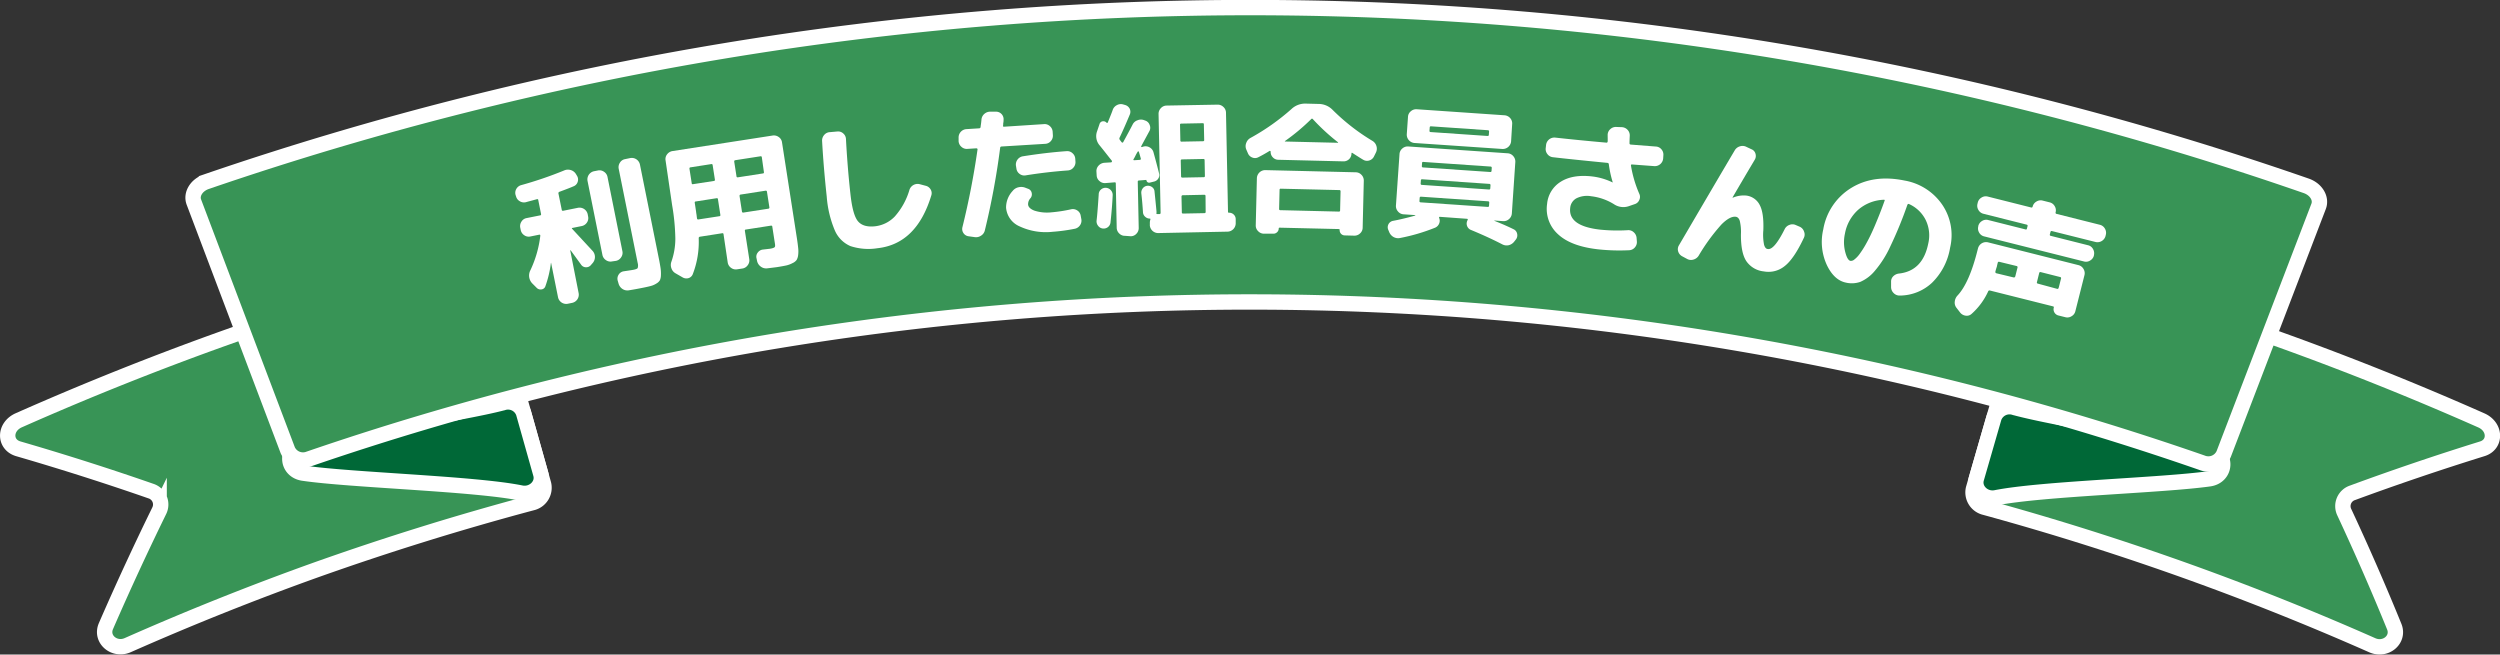 <svg xmlns="http://www.w3.org/2000/svg" viewBox="0 0 597.25 156.37"><rect x="0" y="0" width="597.25" height="156.37" fill="#333333" stroke="none"/><defs><style>.cls-1{fill:#389456;}.cls-1,.cls-2{stroke:#fff;stroke-linecap:round;stroke-miterlimit:10;stroke-width:3.67px;}.cls-2{fill:#006837;}.cls-3{fill:#fff;}</style></defs><g id="レイヤー_2" data-name="レイヤー 2"><g id="文字"><path class="cls-1" d="M471.47,116.72a3.68,3.68,0,0,0,2.74,4.5q24.9,6.82,49.32,15.61,21.86,7.88,43.21,17.32c3.18,1.41,6.5-1.36,5.25-4.44q-5.58-13.71-11.94-27.34a3.35,3.35,0,0,1,2-4.65q15.16-5.58,30.93-10.49c3.35-1,3.27-5.27-.19-6.8Q569.24,90,545.12,81.31q-26.75-9.63-54.05-17.11c-2.28-.62-4.57.45-5.12,2.37q-3.61,12.54-7.24,25.08T471.47,116.72Z"/><path class="cls-1" d="M129.86,115.64a3.69,3.69,0,0,1-2.77,4.48q-26,6.94-51.51,16-22.78,8.15-45.06,18c-3.21,1.42-6.55-1.42-5.22-4.52q6-13.81,12.72-27.54a3.36,3.36,0,0,0-2-4.75q-15.51-5.4-31.64-10.09c-3.42-1-3.38-5.27.11-6.82Q29,89.55,54.18,80.57,82.1,70.61,110.63,63c2.27-.6,4.55.48,5.09,2.41l7.07,25.12Q126.33,103.08,129.86,115.64Z"/><path class="cls-2" d="M72.08,106c9.85-3.11,38.16-7.14,48.12-9.8a3.91,3.91,0,0,1,4.88,2.46l4.11,14.58c.74,2.65-1.84,5.13-4.72,4.54-11-2.25-40.63-3.07-52-4.74C68.39,112.46,68.07,107.29,72.08,106Z"/><path class="cls-2" d="M528.19,107.35c-9.84-3.17-37-7.27-46.92-10a3.93,3.93,0,0,0-4.91,2.43l-4.2,14.55c-.76,2.65,1.8,5.15,4.68,4.58,11.05-2.18,39.53-2.93,50.93-4.52C531.84,113.83,532.19,108.65,528.19,107.35Z"/><path class="cls-1" d="M526.07,110.55a692.67,692.67,0,0,0-452.21-.93,4,4,0,0,1-5.12-2.07Q57.52,77.91,46.32,48.28c-.71-1.88.61-4.07,3-4.88a768.48,768.48,0,0,1,501.65,1c2.35.82,3.67,3,2.95,4.89l-22.68,59.18A4,4,0,0,1,526.07,110.55Z"/><path class="cls-3" d="M128.18,68.73l-1-1a2.71,2.71,0,0,1-.46-3.18,26.59,26.59,0,0,0,2.36-8.22c0-.21-.07-.3-.23-.27l-2.17.44a1.84,1.84,0,0,1-1.45-.31,1.93,1.93,0,0,1-.83-1.24l-.11-.54a1.93,1.93,0,0,1,.29-1.47,1.79,1.79,0,0,1,1.22-.84l3.25-.65c.18,0,.25-.16.2-.36l-.66-3.29c0-.17-.13-.25-.29-.22l-1.28.35c-.57.15-1,.26-1.29.35a1.9,1.9,0,0,1-1.51-.18,1.87,1.87,0,0,1-.94-1.2l-.1-.29a1.86,1.86,0,0,1,.16-1.46,1.91,1.91,0,0,1,1.16-.92,91.43,91.43,0,0,0,10.3-3.52,2.24,2.24,0,0,1,1.59-.07,2.17,2.17,0,0,1,1.24,1l.21.35a1.71,1.71,0,0,1,.17,1.46,1.63,1.63,0,0,1-1,1.06c-.43.2-1.55.64-3.36,1.31a.35.35,0,0,0-.24.4l.79,3.89a.27.27,0,0,0,.36.24l3.52-.71a2,2,0,0,1,2.32,1.54l.1.54a1.85,1.85,0,0,1-.3,1.47A1.93,1.93,0,0,1,139,54l-2.23.45c-.18,0-.2.12-.05.25l4.86,5.25a2.16,2.16,0,0,1,.55,1.44,2.19,2.19,0,0,1-.54,1.45l-.4.46a1.46,1.46,0,0,1-1.21.55,1.4,1.4,0,0,1-1.16-.63l-2.48-3.41a.12.12,0,0,0-.1,0s-.05,0,0,.08l2,10.15a2,2,0,0,1-1.53,2.31l-1.12.23A2,2,0,0,1,133.31,71l-1.64-8.15c0-.09,0-.09-.06,0a25.9,25.9,0,0,1-1.32,5.54,1.1,1.1,0,0,1-.94.75A1.29,1.29,0,0,1,128.18,68.73Zm18.06-6.28a1.85,1.85,0,0,1-1.47-.3,1.93,1.93,0,0,1-.85-1.24l-3.56-17.69a2,2,0,0,1,1.54-2.31l.92-.18a1.85,1.85,0,0,1,1.47.3,1.88,1.88,0,0,1,.84,1.23L148.69,60a1.85,1.85,0,0,1-.3,1.47,1.89,1.89,0,0,1-1.24.85Zm4.32-24.69a2,2,0,0,1,2.32,1.54l4.49,22.32c.21,1,.35,1.85.44,2.45a9.06,9.06,0,0,1,.08,1.71,3.08,3.08,0,0,1-.25,1.19,2.35,2.35,0,0,1-.82.76,4.68,4.68,0,0,1-1.31.58c-.46.13-1.13.28-2,.45q-1.62.33-3.3.6a2.12,2.12,0,0,1-1.51-.33,2.25,2.25,0,0,1-.92-1.26l-.22-.76a1.77,1.77,0,0,1,.24-1.41,1.71,1.71,0,0,1,1.22-.79c1.23-.18,2-.3,2.32-.36.56-.11.89-.25,1-.41a2.19,2.19,0,0,0,0-1.22l-4.53-22.49a1.93,1.93,0,0,1,.29-1.47,1.79,1.79,0,0,1,1.22-.84Z"/><path class="cls-3" d="M161.4,65.3a2.13,2.13,0,0,1-1-1.21,2.26,2.26,0,0,1,0-1.58,16.72,16.72,0,0,0,.94-5.43,51.58,51.58,0,0,0-.77-8.07L159,38.3a1.81,1.81,0,0,1,.37-1.43,2,2,0,0,1,1.28-.78l23.93-3.71a1.93,1.93,0,0,1,1.45.35,1.83,1.83,0,0,1,.79,1.26l3.53,22.74c.16,1,.27,1.87.33,2.48a6.93,6.93,0,0,1,0,1.71,3,3,0,0,1-.37,1.19,2.5,2.5,0,0,1-1,.76,5.85,5.85,0,0,1-1.48.55c-.53.11-1.27.25-2.23.4l-2.33.29a2.12,2.12,0,0,1-1.51-.41,2.26,2.26,0,0,1-.89-1.32l-.13-.64a1.57,1.57,0,0,1,.29-1.4,1.73,1.73,0,0,1,1.23-.72l1.65-.19c.66-.1,1-.23,1.16-.39s.12-.56,0-1.22l-.57-3.68c0-.18-.15-.26-.35-.23l-5.93.92c-.21,0-.3.14-.27.32L179,61.9a1.89,1.89,0,0,1-.37,1.46,1.91,1.91,0,0,1-1.27.79l-1.26.19a1.88,1.88,0,0,1-1.46-.36,1.93,1.93,0,0,1-.79-1.28l-1-6.75a.24.24,0,0,0-.31-.23l-5.32.83a.33.33,0,0,0-.3.32,21.39,21.39,0,0,1-1.42,8.64,1.58,1.58,0,0,1-1,.93,1.78,1.78,0,0,1-1.42-.17Zm3.31-25,.54,3.47a.23.23,0,0,0,.31.23l5-.77a.25.25,0,0,0,.23-.32l-.54-3.48a.25.25,0,0,0-.31-.23l-5,.78A.24.24,0,0,0,164.71,40.25Zm1.6,10.36c0,.18.07.44.11.79s.07.59.1.75.14.26.35.22l5-.77c.18,0,.26-.15.22-.35l-.57-3.68c0-.21-.14-.3-.32-.27l-5,.78c-.18,0-.26.14-.22.35Zm9.1-12,.54,3.47c0,.18.15.26.35.23l5.93-.92c.21,0,.3-.14.27-.32L182,37.57c0-.18-.15-.26-.35-.23l-5.93.92C175.47,38.3,175.38,38.4,175.41,38.59Zm1.27,8.18.57,3.68a.28.28,0,0,0,.36.26l5.93-.92a.28.28,0,0,0,.26-.36l-.57-3.68a.28.28,0,0,0-.36-.26l-5.93.92A.28.28,0,0,0,176.68,46.77Z"/><path class="cls-3" d="M209.62,59.3a13.77,13.77,0,0,1-6.46-.51,7.14,7.14,0,0,1-3.72-3.74A25.64,25.64,0,0,1,197.51,47q-.76-7-1.11-13.31a2,2,0,0,1,.5-1.45,1.86,1.86,0,0,1,1.35-.67l1.82-.16a1.79,1.79,0,0,1,1.38.47,1.83,1.83,0,0,1,.65,1.32q.36,6.77,1.07,13.17.54,5,1.8,6.49c.84,1,2.2,1.4,4.07,1.2a7.7,7.7,0,0,0,4.74-2.36,16.58,16.58,0,0,0,3.48-6.32A2.05,2.05,0,0,1,219.71,44l1.39.37a1.85,1.85,0,0,1,1.23.89,1.73,1.73,0,0,1,.14,1.49Q218.95,58.28,209.62,59.3Z"/><path class="cls-3" d="M231.35,56.44a1.71,1.71,0,0,1-1.19-.77,1.73,1.73,0,0,1-.23-1.42,188,188,0,0,0,3.6-18.53.2.2,0,0,0-.06-.2.28.28,0,0,0-.2-.09l-2.17.14a1.86,1.86,0,0,1-1.41-.49,1.93,1.93,0,0,1-.68-1.34l0-.8a2,2,0,0,1,1.84-2.09l3.06-.19a.36.36,0,0,0,.36-.34c0-.21.07-.5.11-.87s.08-.66.09-.87a2,2,0,0,1,.7-1.38,2.09,2.09,0,0,1,1.45-.52H238a1.8,1.8,0,0,1,1.75,2c0,.14,0,.37-.06.67s0,.52-.06.66,0,.27.26.26l9.54-.62a1.81,1.81,0,0,1,1.39.49,1.9,1.9,0,0,1,.66,1.34l.05.8a1.91,1.91,0,0,1-.47,1.41,1.86,1.86,0,0,1-1.33.67L239.26,35a.32.32,0,0,0-.32.3,180.5,180.5,0,0,1-3.66,19.74,2,2,0,0,1-.91,1.26,2.11,2.11,0,0,1-1.51.35ZM255.89,50a1.88,1.88,0,0,1,1.46.27,1.8,1.8,0,0,1,.82,1.2l.15.82a1.93,1.93,0,0,1-.28,1.49,2,2,0,0,1-1.22.86,41.57,41.57,0,0,1-5.31.73,14.76,14.76,0,0,1-7.95-1.3,5.34,5.34,0,0,1-3.21-4.45,5.79,5.79,0,0,1,1.57-4,2.42,2.42,0,0,1,1.44-.89,2.73,2.73,0,0,1,1.72.17l.61.23a1.29,1.29,0,0,1,.79,1,1.42,1.42,0,0,1-.31,1.23,2.12,2.12,0,0,0-.56,1.42c0,.66.56,1.18,1.54,1.55a9.8,9.8,0,0,0,4,.4A35.31,35.31,0,0,0,255.89,50ZM245,41.9a1.81,1.81,0,0,1-1.42-.36,1.87,1.87,0,0,1-.76-1.27l-.11-.68a2,2,0,0,1,1.65-2.25c3.7-.59,7.18-1,10.46-1.23a1.82,1.82,0,0,1,1.4.49,1.9,1.9,0,0,1,.66,1.34l.05.69a1.94,1.94,0,0,1-.5,1.42,1.88,1.88,0,0,1-1.34.67Q249.92,41.1,245,41.9Z"/><path class="cls-3" d="M268.79,56.34a1.88,1.88,0,0,1-1.4-.56,1.91,1.91,0,0,1-.61-1.36l-.22-10.63c0-.16-.09-.24-.28-.23l-2.2.18a1.86,1.86,0,0,1-1.39-.47A1.83,1.83,0,0,1,262,42l-.06-1a1.88,1.88,0,0,1,.51-1.43,2.1,2.1,0,0,1,1.35-.68l1.58-.1a.23.23,0,0,0,.24-.15.22.22,0,0,0,0-.24c-.81-1-1.77-2.26-2.91-3.66a3.37,3.37,0,0,1-.62-3.37l.59-1.74a.91.91,0,0,1,.74-.65,1,1,0,0,1,.94.34.19.19,0,0,0,.16.05.22.22,0,0,0,.12-.09c.72-1.76,1.11-2.75,1.18-3a2,2,0,0,1,1-1.16,1.94,1.94,0,0,1,1.51-.17l.45.13a1.75,1.75,0,0,1,1.11.91,1.68,1.68,0,0,1,0,1.42q-1.41,3.38-2.4,5.43a.5.5,0,0,0,0,.52l.24.32.25.32s.08.07.18.07a.18.18,0,0,0,.17-.11q1.53-2.79,2.26-4.22a2,2,0,0,1,1.15-1,2.13,2.13,0,0,1,1.55-.05l.35.13a1.65,1.65,0,0,1,1,1,1.69,1.69,0,0,1,0,1.41c-.73,1.35-1.41,2.59-2,3.7-.05.12,0,.19.14.21l.34-.11a1.94,1.94,0,0,1,1.51.17,1.9,1.9,0,0,1,.94,1.19q1,3.65,1.34,5.08a1.51,1.51,0,0,1-.21,1.21,1.62,1.62,0,0,1-1.06.71l-.92.23a.66.66,0,0,1-.84-.53c0-.07,0-.11-.14-.1l-1.62.13a.28.28,0,0,0-.31.32l.23,11a1.92,1.92,0,0,1-.54,1.39,1.82,1.82,0,0,1-1.35.61Zm-4.1-2.09a1.66,1.66,0,0,1-1.25.34,1.6,1.6,0,0,1-1.12-.67,1.68,1.68,0,0,1-.34-1.27c.16-1.36.32-3.42.5-6.19A1.53,1.53,0,0,1,263,45.3a1.63,1.63,0,0,1,1.23-.43,1.68,1.68,0,0,1,1.15.57,1.66,1.66,0,0,1,.44,1.2q-.12,2.76-.52,6.49A1.63,1.63,0,0,1,264.69,54.25Zm6.1-16.2a.11.11,0,0,0,0,.15.15.15,0,0,0,.16.08l1.37-.09a.25.25,0,0,0,.21-.13.29.29,0,0,0,0-.22c-.1-.37-.25-.9-.45-1.58a.13.13,0,0,0-.1-.08.12.12,0,0,0-.14,0,9.45,9.45,0,0,0-.53.91A7.47,7.47,0,0,1,270.79,38.05ZM274.7,53.7v-.55a2.5,2.5,0,0,1,.12-.69c.05-.17,0-.24-.17-.24a1.6,1.6,0,0,1-1.08-.45,1.53,1.53,0,0,1-.51-1c-.1-1.61-.23-3.13-.4-4.58A1.69,1.69,0,0,1,273,45a1.53,1.53,0,0,1,1.05-.61,1.6,1.6,0,0,1,1.18.31,1.37,1.37,0,0,1,.58,1c.19,1.83.35,3.41.47,4.72a2.28,2.28,0,0,1,0,.48q-.07.24.18.24H277c.18,0,.27-.11.27-.32l-.49-23.59a1.92,1.92,0,0,1,.56-1.4,1.87,1.87,0,0,1,1.37-.61L290.88,25a1.92,1.92,0,0,1,1.4.56,1.87,1.87,0,0,1,.61,1.37l.48,23.66c0,.16.09.24.25.23a1.53,1.53,0,0,1,1.11.43,1.49,1.49,0,0,1,.48,1.09l0,1a2,2,0,0,1-1.93,2l-16.59.34a2,2,0,0,1-2-1.93Zm7.21-23.89.08,3.76c0,.19.1.28.31.27l5.11-.1a.25.25,0,0,0,.27-.28l-.08-3.76a.24.24,0,0,0-.28-.27l-5.11.1C282,29.53,281.9,29.63,281.91,29.81Zm.17,8.56.08,3.76c0,.2.11.3.32.3l5.1-.1c.19,0,.28-.11.27-.32l-.07-3.76a.25.25,0,0,0-.29-.27l-5.1.1C282.18,38.09,282.08,38.18,282.08,38.37Zm.18,8.59.08,3.76a.27.27,0,0,0,.31.3l5.11-.1c.18,0,.27-.11.27-.32L288,46.84c0-.21-.1-.31-.28-.31l-5.11.11C282.36,46.64,282.26,46.75,282.26,47Z"/><path class="cls-3" d="M298.12,36.6l-.39-.9a2.05,2.05,0,0,1,0-1.56,2.17,2.17,0,0,1,1-1.18,53.33,53.33,0,0,0,9.8-6.91,4.76,4.76,0,0,1,3.41-1.3l3.1.08a4.69,4.69,0,0,1,3.32,1.42,49.49,49.49,0,0,0,9.52,7.41,2.13,2.13,0,0,1,.95,1.23,2.08,2.08,0,0,1-.12,1.55l-.44.89a1.84,1.84,0,0,1-1.13,1,1.73,1.73,0,0,1-1.44-.15q-.35-.18-2.58-1.62c-.16-.12-.25-.07-.25.13a1.88,1.88,0,0,1-1.94,1.86l-15.52-.38a1.78,1.78,0,0,1-1.33-.58,1.81,1.81,0,0,1-.52-1.36.19.19,0,0,0-.1-.16.15.15,0,0,0-.18,0c-.93.57-1.82,1.07-2.66,1.49a1.67,1.67,0,0,1-1.43.08A1.82,1.82,0,0,1,298.12,36.6Zm25.77,4.56a1.89,1.89,0,0,1,1.37.61,1.93,1.93,0,0,1,.55,1.4l-.27,11.24a1.83,1.83,0,0,1-.62,1.35,1.92,1.92,0,0,1-1.39.54l-2.24-.06a1.24,1.24,0,0,1-.91-.38,1.27,1.27,0,0,1-.34-.92.19.19,0,0,0-.2-.22l-14.14-.33c-.14,0-.21.06-.21.2a1.21,1.21,0,0,1-.41.9,1.26,1.26,0,0,1-.94.34l-2.2,0a1.9,1.9,0,0,1-1.37-.6A1.85,1.85,0,0,1,300,53.8l.27-11.24a2,2,0,0,1,2-1.92Zm-3.74,9.09.11-4.52a.27.27,0,0,0-.3-.32L306,45.08a.26.26,0,0,0-.31.3l-.11,4.52a.27.27,0,0,0,.3.31l13.94.34A.27.27,0,0,0,320.15,50.25ZM307,33.68c-.09.08-.07.13.07.13l12.48.3c.14,0,.17,0,.08-.13a49.49,49.49,0,0,1-6-5.53.23.23,0,0,0-.38,0A49.15,49.15,0,0,1,307,33.68Z"/><path class="cls-3" d="M331.86,55.39l-.21-.5a1.55,1.55,0,0,1,1.15-2.13q2.18-.4,5.31-1.26s0-.08,0-.11l-2.79-.19a1.87,1.87,0,0,1-1.34-.68,1.91,1.91,0,0,1-.49-1.41l.85-12.29a1.9,1.9,0,0,1,.67-1.34,1.93,1.93,0,0,1,1.42-.49l23.75,1.63a1.87,1.87,0,0,1,1.34.68,1.93,1.93,0,0,1,.49,1.41L361.18,51a1.93,1.93,0,0,1-.68,1.34,1.89,1.89,0,0,1-1.42.49L357,52.68s0,0,0,.07q2.82,1.13,4.56,2a1.49,1.49,0,0,1,.88,1.08,1.63,1.63,0,0,1-.29,1.38l-.41.52a2.42,2.42,0,0,1-1.3.85,2.24,2.24,0,0,1-1.55-.21q-3.3-1.71-7.41-3.41a1.61,1.61,0,0,1-1-1,1.66,1.66,0,0,1,.15-1.41.13.13,0,0,0,0-.17.16.16,0,0,0-.15-.11L344,51.8c-.18,0-.25.07-.19.26a1.71,1.71,0,0,1,0,1.35,1.79,1.79,0,0,1-1,1,45.25,45.25,0,0,1-8.29,2.44,2.26,2.26,0,0,1-1.61-.23A2.38,2.38,0,0,1,331.86,55.39Zm27.57-27.85a2,2,0,0,1,1.34.66,1.89,1.89,0,0,1,.49,1.4L361,33.77a2,2,0,0,1-2.09,1.82l-17.59-1.2-3.41-.23a2,2,0,0,1-1.83-2.1l.29-4.16a1.79,1.79,0,0,1,.68-1.32,1.89,1.89,0,0,1,1.41-.48ZM339.16,47.28l-.05.72a.28.28,0,0,0,.29.34l16,1.09a.27.27,0,0,0,.33-.28l.05-.73a.28.28,0,0,0-.29-.33l-16-1.1A.28.28,0,0,0,339.16,47.28Zm.29-4.16-.05.72a.27.27,0,0,0,.29.33l16,1.1a.28.28,0,0,0,.34-.29l.05-.72a.28.28,0,0,0-.29-.33l-16-1.1A.27.27,0,0,0,339.45,43.12Zm.28-4.13-.05.69A.28.28,0,0,0,340,40l16,1.09a.27.27,0,0,0,.33-.28l.05-.69c0-.21-.08-.32-.29-.33l-16-1.1A.27.27,0,0,0,339.73,39Zm15.95-6.76.06-.79c0-.21-.08-.32-.29-.33l-13.56-.93a.27.27,0,0,0-.33.29l-.06.79c0,.18.09.28.29.29l13.57.93C355.56,32.5,355.67,32.41,355.68,32.23Z"/><path class="cls-3" d="M371,37.56a1.87,1.87,0,0,1-1.31-.73,1.91,1.91,0,0,1-.42-1.44l.09-.79a2,2,0,0,1,2.17-1.73q5.38.6,12.26,1.21c.16,0,.25-.07.28-.28s0-.88,0-1.66a1.86,1.86,0,0,1,.66-1.31,1.91,1.91,0,0,1,1.39-.5l1.38.05a2,2,0,0,1,1.34.65,1.92,1.92,0,0,1,.51,1.4q-.06,1.17-.06,1.8c0,.18.08.28.31.31l6,.47a1.82,1.82,0,0,1,1.32.67,1.89,1.89,0,0,1,.46,1.4l-.05.8a2,2,0,0,1-2.08,1.81l-5.37-.4c-.19,0-.27.07-.24.28a28,28,0,0,0,2,6.76,1.67,1.67,0,0,1,0,1.4,1.69,1.69,0,0,1-1,1l-1.59.55a4,4,0,0,1-3.48-.5,13.23,13.23,0,0,0-5.45-1.9,5.69,5.69,0,0,0-3.52.5,2.89,2.89,0,0,0-1.48,2.3q-.5,4.32,7.15,5.18a41.1,41.1,0,0,0,6.62.13,1.83,1.83,0,0,1,1.4.49,2,2,0,0,1,.69,1.34l.07.88a1.91,1.91,0,0,1-.49,1.42,1.87,1.87,0,0,1-1.34.66,47.79,47.79,0,0,1-7.48-.22q-6.51-.74-9.57-3.64a8.12,8.12,0,0,1-2.57-7.18,6.93,6.93,0,0,1,3.24-5.31q2.85-1.81,7.51-1.28a15.2,15.2,0,0,1,4.87,1.42l.07,0v0a25.74,25.74,0,0,1-.94-4.31.35.35,0,0,0-.34-.35Q375.2,38.05,371,37.56Z"/><path class="cls-3" d="M401.86,61.22a1.93,1.93,0,0,1-.94-1.14,1.79,1.79,0,0,1,.17-1.46q9-15.37,13.35-22.72a2.09,2.09,0,0,1,1.23-.94,2,2,0,0,1,1.55.13l1.24.58a1.58,1.58,0,0,1,.93,1.07,1.77,1.77,0,0,1-.18,1.42q-2.85,4.79-5.3,9s0,.07,0,.07l.07,0a6.53,6.53,0,0,1,3.19-.51A4.15,4.15,0,0,1,420.41,49q1,1.88.85,6a12.24,12.24,0,0,0,.18,3.49c.18.61.48,1,.92,1,1,.16,2.34-1.43,4-4.75a2,2,0,0,1,1.11-1,1.89,1.89,0,0,1,1.49,0l1,.43A1.91,1.91,0,0,1,431,55.36a1.8,1.8,0,0,1-.07,1.49q-2.36,5-4.55,6.7a6.1,6.1,0,0,1-5,1.29,5.75,5.75,0,0,1-4.2-2.48q-1.31-2-1.27-6.42a11.5,11.5,0,0,0-.27-3.15c-.18-.59-.49-.92-.92-1-.93-.14-2.08.46-3.43,1.8a46,46,0,0,0-5.49,7.51,2.16,2.16,0,0,1-1.26.92,1.93,1.93,0,0,1-1.51-.17Z"/><path class="cls-3" d="M441,67.52c-1.91-.39-3.46-1.83-4.62-4.32a13.12,13.12,0,0,1-.8-8.41,14.41,14.41,0,0,1,6.71-9.91q5.35-3.26,12.69-1.75a13.74,13.74,0,0,1,9,5.74,12.92,12.92,0,0,1,1.9,10.3,15.13,15.13,0,0,1-4.32,8.38,11.34,11.34,0,0,1-7.74,3.06,1.94,1.94,0,0,1-1.44-.61,2,2,0,0,1-.6-1.46l0-1.21A1.75,1.75,0,0,1,452.3,66a2.26,2.26,0,0,1,1.37-.65q5.7-.63,7-7.22a8.4,8.4,0,0,0-.64-5.61,8.16,8.16,0,0,0-4-3.79q-.22-.08-.36.21a95.35,95.35,0,0,1-4.11,10,24.86,24.86,0,0,1-3.76,5.88,9.29,9.29,0,0,1-3.4,2.53A6.2,6.2,0,0,1,441,67.52Zm9.06-19.8a9.88,9.88,0,0,0-6.1,2.36,10.05,10.05,0,0,0-3.21,5.77,9.38,9.38,0,0,0,.06,4.29c.34,1.35.76,2.08,1.26,2.18A1.25,1.25,0,0,0,443,62a6.41,6.41,0,0,0,1.31-1.39A22.56,22.56,0,0,0,445.94,58c.59-1.06,1.27-2.45,2-4.18s1.52-3.68,2.29-5.87a.15.15,0,0,0,0-.18A.21.21,0,0,0,450.06,47.72Z"/><path class="cls-3" d="M475,57.91l21.55,5.43a1.89,1.89,0,0,1,1.19.9,1.92,1.92,0,0,1,.24,1.49l-2.18,8.63a1.87,1.87,0,0,1-.91,1.19,1.85,1.85,0,0,1-1.48.23l-1.64-.41a1.52,1.52,0,0,1-1.12-1.88.22.22,0,0,0-.18-.3L475.38,69.4a.33.33,0,0,0-.41.22A16.16,16.16,0,0,1,471,75a1.69,1.69,0,0,1-1.42.41,2,2,0,0,1-1.33-.78l-.89-1.15A2,2,0,0,1,467,72a2.46,2.46,0,0,1,.68-1.43q2.79-3,4.74-10.76l.13-.5A2,2,0,0,1,475,57.91Zm-1.16-6.84a1.89,1.89,0,0,1-1.19-.9,1.92,1.92,0,0,1-.23-1.49l.07-.3a1.9,1.9,0,0,1,.91-1.19,1.86,1.86,0,0,1,1.48-.23l10.37,2.61a.27.27,0,0,0,.35-.23v0a1.9,1.9,0,0,1,.91-1.19,1.86,1.86,0,0,1,1.48-.23l1.67.42a1.88,1.88,0,0,1,1.2.9,1.9,1.9,0,0,1,.23,1.48v0a.27.27,0,0,0,.19.37l10.38,2.61a1.89,1.89,0,0,1,1.19.9,1.92,1.92,0,0,1,.23,1.49l-.07.3a2,2,0,0,1-2.39,1.42L490.2,55.2a.27.27,0,0,0-.35.23l-.14.57a.25.25,0,0,0,.2.34l8.93,2.25a1.82,1.82,0,0,1,1.18.9,2,2,0,0,1,.22,1.48l0,.07a1.91,1.91,0,0,1-.89,1.19,1.82,1.82,0,0,1-1.47.24l-23.88-6a1.84,1.84,0,0,1-1.18-.9,1.92,1.92,0,0,1-.21-1.48V54a1.9,1.9,0,0,1,.89-1.2,1.83,1.83,0,0,1,1.47-.24l8.93,2.25a.23.23,0,0,0,.33-.2l.15-.57a.27.27,0,0,0-.19-.37Zm7.6,15,.54-2.14a.28.28,0,0,0-.23-.38l-4.11-1a.28.28,0,0,0-.38.22l-.18.74c0,.16-.11.39-.2.7s-.15.53-.18.66,0,.36.21.41l4.15,1A.28.28,0,0,0,481.4,66.11Zm10.4,2.62.54-2.14a.27.27,0,0,0-.22-.37l-4.62-1.17a.28.28,0,0,0-.38.23l-.53,2.14a.27.27,0,0,0,.22.38L491.43,69A.27.27,0,0,0,491.8,68.73Z"/></g></g></svg>